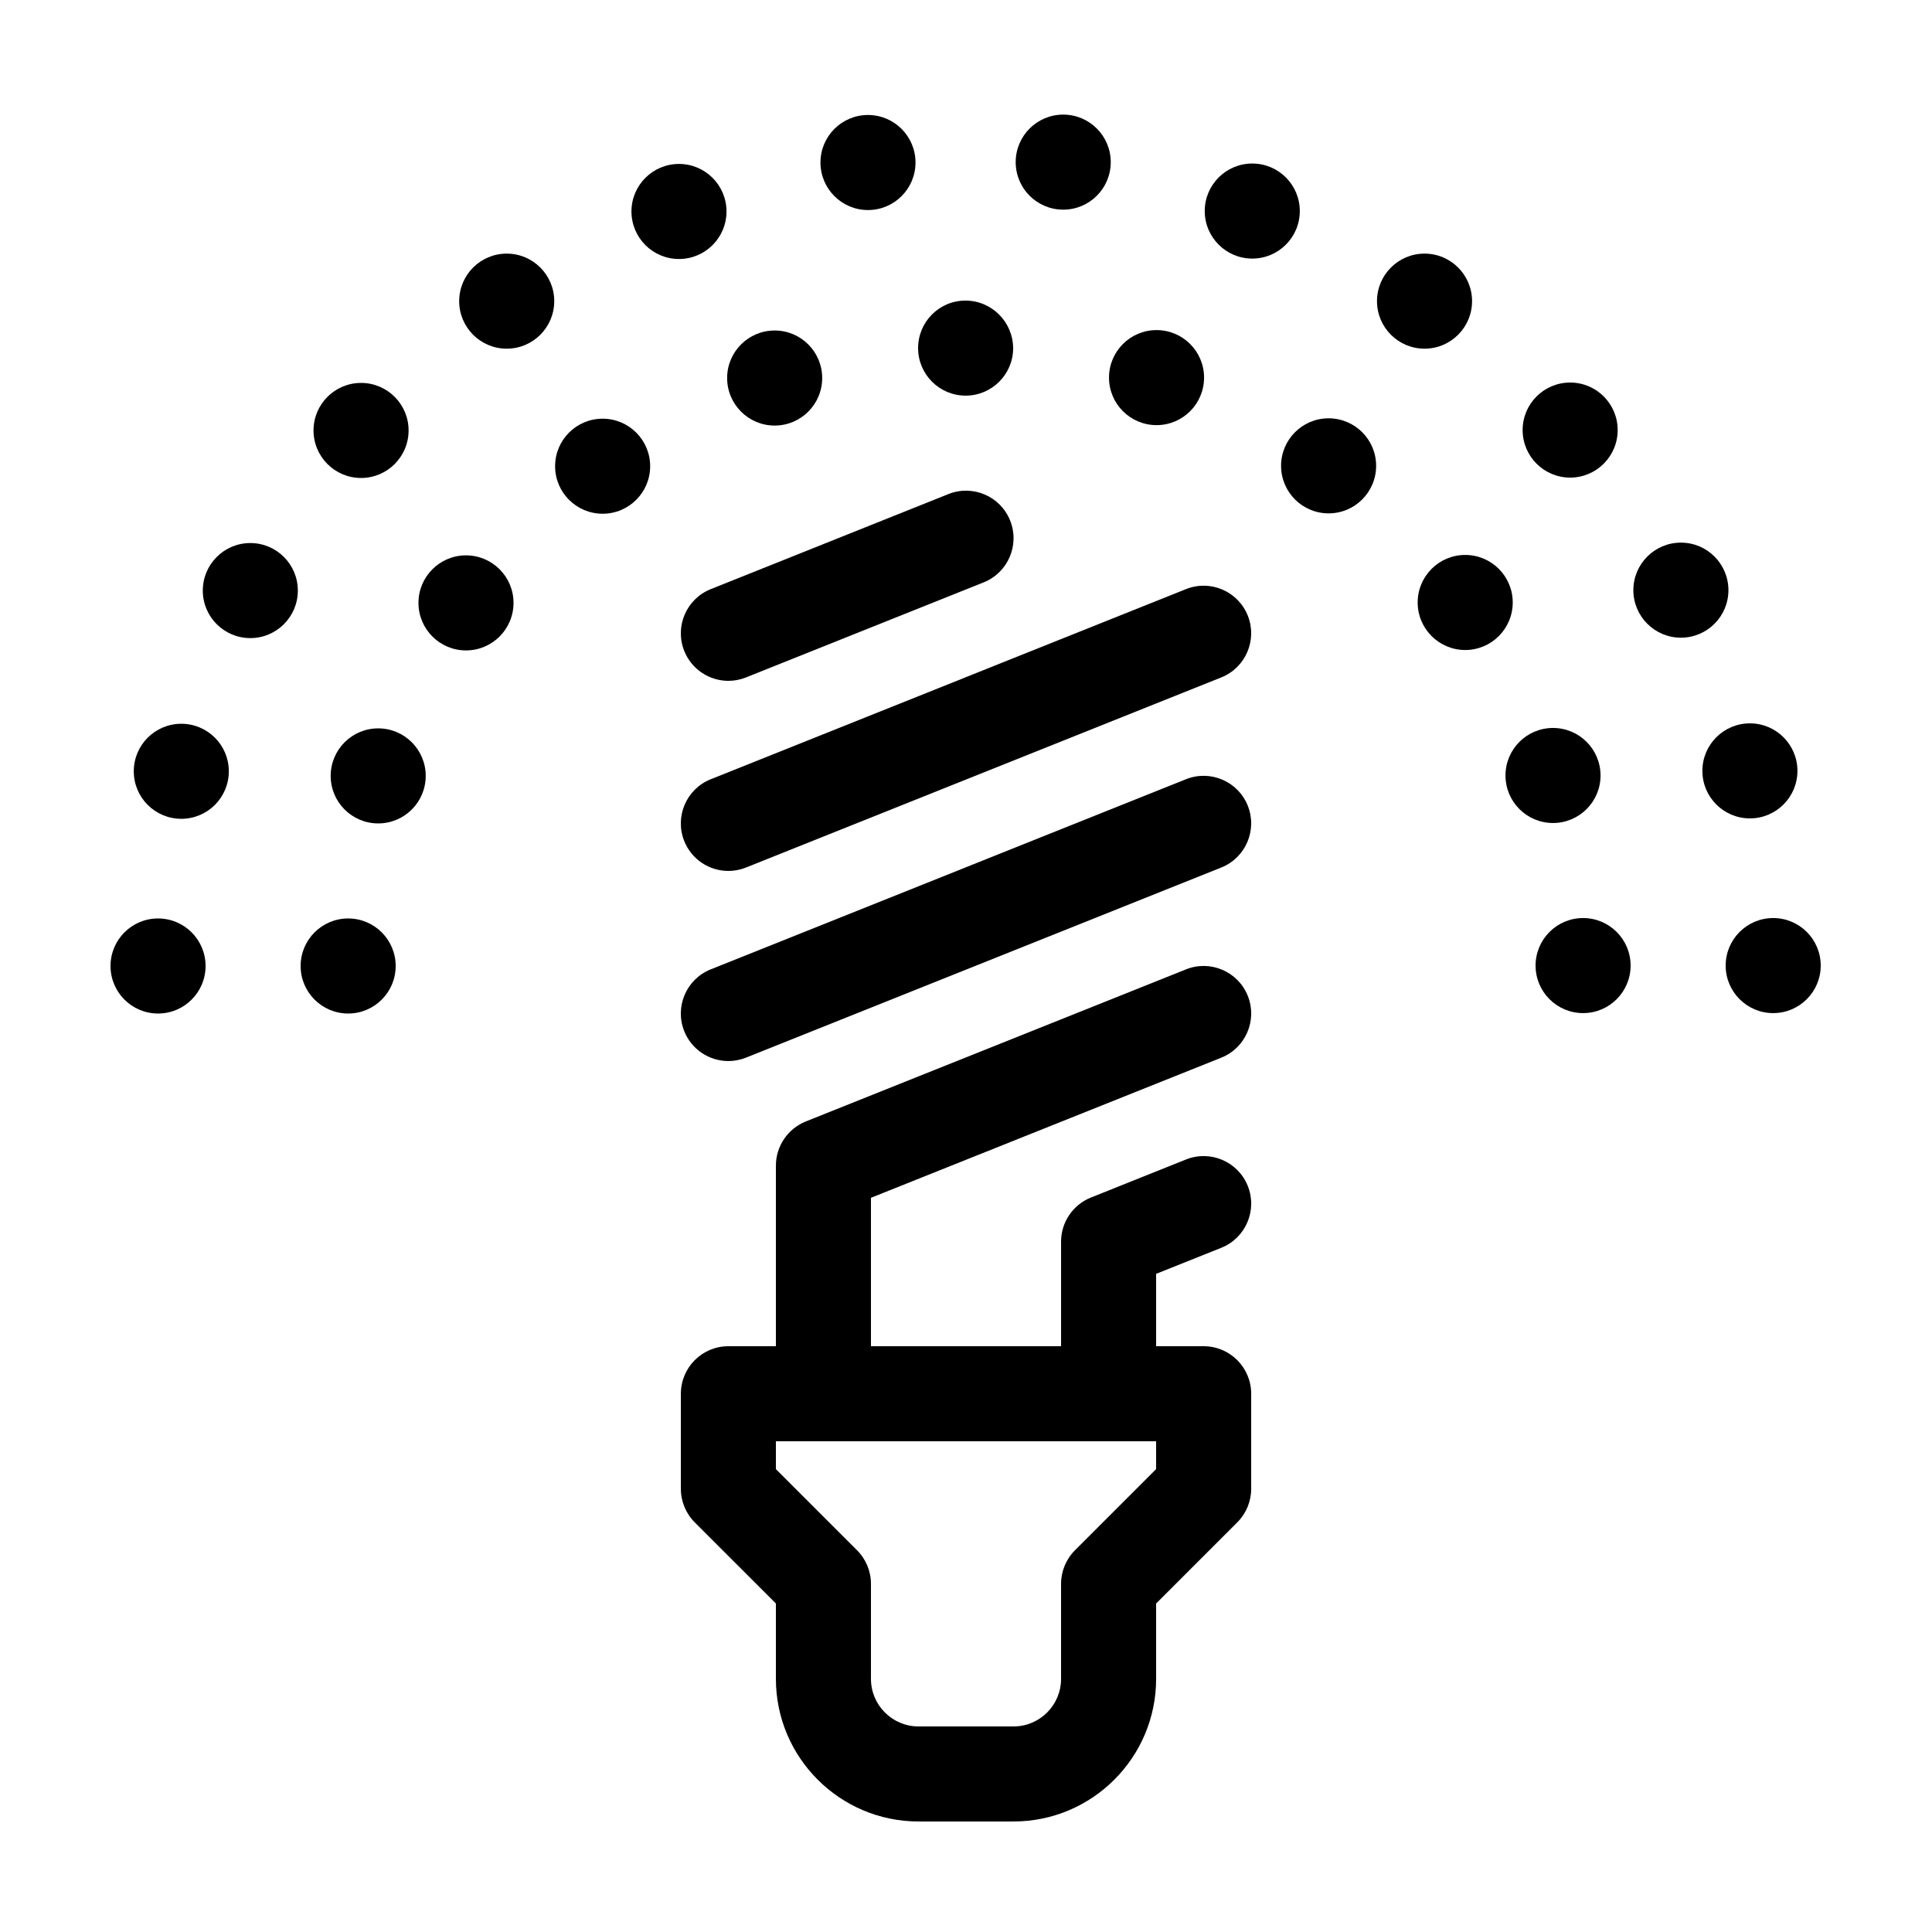 <?xml version="1.0" encoding="UTF-8"?>
<!-- Uploaded to: ICON Repo, www.svgrepo.com, Generator: ICON Repo Mixer Tools -->
<svg fill="#000000" width="800px" height="800px" version="1.1" viewBox="144 144 512 512" xmlns="http://www.w3.org/2000/svg">
 <g>
  <path d="m325.33 366.89c1.969 4.926 6.699 7.918 11.699 7.918 1.559 0 3.141-0.293 4.676-0.906l125.95-50.383c6.457-2.586 9.598-9.914 7.019-16.375-2.586-6.457-9.91-9.613-16.375-7.019l-125.95 50.383c-6.461 2.586-9.602 9.918-7.019 16.383z"/>
  <path d="m337.03 324.43c1.559 0 3.141-0.293 4.676-0.906l62.977-25.191c6.457-2.586 9.598-9.914 7.019-16.375-2.578-6.457-9.906-9.609-16.375-7.019l-62.977 25.191c-6.457 2.586-9.598 9.914-7.019 16.375 1.969 4.926 6.703 7.926 11.699 7.926z"/>
  <path d="m325.33 417.27c1.969 4.926 6.699 7.918 11.699 7.918 1.559 0 3.141-0.293 4.676-0.906l125.95-50.383c6.457-2.586 9.598-9.914 7.019-16.375-2.586-6.457-9.91-9.609-16.375-7.019l-125.95 50.383c-6.461 2.59-9.602 9.918-7.019 16.383z"/>
  <path d="m467.66 424.29c6.457-2.586 9.598-9.914 7.019-16.375-2.586-6.453-9.91-9.613-16.375-7.019l-100.76 40.305c-4.781 1.922-7.922 6.551-7.922 11.699v47.863h-12.594c-6.957 0-12.594 5.637-12.594 12.594v25.191c0 3.34 1.324 6.543 3.688 8.906l21.5 21.496v19.977c0 20.836 16.949 37.785 37.785 37.785h25.191c20.836 0 37.785-16.949 37.785-37.785v-19.977l21.504-21.504c2.363-2.356 3.688-5.559 3.688-8.898v-25.191c0-6.957-5.637-12.594-12.594-12.594h-12.598v-19.184l17.277-6.906c6.457-2.586 9.598-9.914 7.019-16.375-2.586-6.457-9.91-9.613-16.375-7.019l-25.191 10.078c-4.781 1.918-7.922 6.547-7.922 11.695v27.711h-50.379v-39.336zm-17.277 101.66v7.379l-21.504 21.504c-2.359 2.359-3.688 5.562-3.688 8.906v25.191c0 6.949-5.652 12.594-12.594 12.594h-25.191c-6.941 0-12.594-5.648-12.594-12.594v-25.191c0-3.34-1.324-6.543-3.688-8.906l-21.504-21.5v-7.383z"/>
  <path d="m399.85 223.66c-6.953 0-12.543 5.644-12.543 12.594 0 6.953 5.644 12.594 12.594 12.594 6.953 0 12.594-5.644 12.594-12.594-0.051-6.949-5.691-12.594-12.645-12.594z"/>
  <path d="m198.48 400c0 6.953-5.641 12.594-12.598 12.594-6.957 0-12.594-5.641-12.594-12.594 0-6.957 5.637-12.598 12.594-12.598 6.957 0 12.598 5.641 12.598 12.598"/>
  <path d="m248.86 400c0 6.953-5.641 12.594-12.594 12.594-6.957 0-12.598-5.641-12.598-12.594 0-6.957 5.641-12.598 12.598-12.598 6.953 0 12.594 5.641 12.594 12.598"/>
  <path d="m256.82 349.62c0 6.957-5.637 12.594-12.594 12.594s-12.594-5.637-12.594-12.594c0-6.957 5.637-12.594 12.594-12.594s12.594 5.637 12.594 12.594"/>
  <path d="m204.64 348.4c0 6.957-5.637 12.594-12.594 12.594s-12.594-5.637-12.594-12.594c0-6.957 5.637-12.594 12.594-12.594s12.594 5.637 12.594 12.594"/>
  <path d="m280.09 303.77c0 6.957-5.641 12.598-12.598 12.598-6.957 0-12.594-5.641-12.594-12.598 0-6.953 5.637-12.594 12.594-12.594 6.957 0 12.598 5.641 12.598 12.594"/>
  <path d="m222.93 300.51c0 6.953-5.637 12.594-12.594 12.594-6.957 0-12.594-5.641-12.594-12.594 0-6.957 5.637-12.598 12.594-12.598 6.957 0 12.594 5.641 12.594 12.598"/>
  <path d="m252.28 258.07c0 6.957-5.641 12.598-12.594 12.598-6.957 0-12.598-5.641-12.598-12.598 0-6.953 5.641-12.594 12.598-12.594 6.953 0 12.594 5.641 12.594 12.594"/>
  <path d="m316.3 267.55c0 6.957-5.641 12.594-12.598 12.594-6.953 0-12.594-5.637-12.594-12.594s5.641-12.594 12.594-12.594c6.957 0 12.598 5.637 12.598 12.594"/>
  <path d="m361.89 244.18c0 6.957-5.637 12.598-12.594 12.598s-12.598-5.641-12.598-12.598c0-6.957 5.641-12.594 12.598-12.594s12.594 5.637 12.594 12.594"/>
  <path d="m336.53 200.04c0 6.957-5.637 12.598-12.594 12.598-6.957 0-12.594-5.641-12.594-12.598 0-6.953 5.637-12.594 12.594-12.594 6.957 0 12.594 5.641 12.594 12.594"/>
  <path d="m386.62 187.07c0 6.953-5.637 12.594-12.594 12.594-6.957 0-12.594-5.641-12.594-12.594 0-6.957 5.637-12.598 12.594-12.598 6.957 0 12.594 5.641 12.594 12.598"/>
  <path d="m626.51 399.89c0 6.953-5.641 12.594-12.594 12.594-6.957 0-12.598-5.641-12.598-12.594 0-6.957 5.641-12.598 12.598-12.598 6.953 0 12.594 5.641 12.594 12.598"/>
  <path d="m576.13 399.89c0 6.953-5.637 12.594-12.594 12.594-6.957 0-12.594-5.641-12.594-12.594 0-6.957 5.637-12.598 12.594-12.598 6.957 0 12.594 5.641 12.594 12.598"/>
  <path d="m568.16 349.51c0 6.957-5.641 12.594-12.594 12.594-6.957 0-12.598-5.637-12.598-12.594s5.641-12.594 12.598-12.594c6.953 0 12.594 5.637 12.594 12.594"/>
  <path d="m620.34 348.29c0 6.957-5.641 12.594-12.594 12.594-6.957 0-12.598-5.637-12.598-12.594s5.641-12.594 12.598-12.594c6.953 0 12.594 5.637 12.594 12.594"/>
  <path d="m544.89 303.66c0 6.957-5.641 12.598-12.594 12.598-6.957 0-12.598-5.641-12.598-12.598 0-6.957 5.641-12.594 12.598-12.594 6.953 0 12.594 5.637 12.594 12.594"/>
  <path d="m602.05 300.4c0 6.953-5.637 12.594-12.594 12.594s-12.598-5.641-12.598-12.594c0-6.957 5.641-12.598 12.598-12.598s12.594 5.641 12.594 12.598"/>
  <path d="m572.7 257.97c0 6.957-5.637 12.598-12.594 12.598s-12.594-5.641-12.594-12.598 5.637-12.594 12.594-12.594 12.594 5.637 12.594 12.594"/>
  <path d="m508.69 267.45c0 6.957-5.641 12.598-12.598 12.598-6.953 0-12.594-5.641-12.594-12.598 0-6.957 5.641-12.594 12.594-12.594 6.957 0 12.598 5.637 12.598 12.594"/>
  <path d="m463.09 244.07c0 6.957-5.641 12.594-12.594 12.594-6.957 0-12.598-5.637-12.598-12.594s5.641-12.594 12.598-12.594c6.953 0 12.594 5.637 12.594 12.594"/>
  <path d="m488.46 199.93c0 6.957-5.641 12.598-12.594 12.598-6.957 0-12.598-5.641-12.598-12.598 0-6.957 5.641-12.594 12.598-12.594 6.953 0 12.594 5.637 12.594 12.594"/>
  <path d="m438.36 186.97c0 6.957-5.641 12.594-12.594 12.594-6.957 0-12.598-5.637-12.598-12.594s5.641-12.598 12.598-12.598c6.953 0 12.594 5.641 12.594 12.598"/>
  <path d="m290.88 223.81c0 6.953-5.641 12.594-12.598 12.594-6.957 0-12.594-5.641-12.594-12.594 0-6.957 5.637-12.598 12.594-12.598 6.957 0 12.598 5.641 12.598 12.598"/>
  <path d="m534.11 223.81c0 6.953-5.641 12.594-12.598 12.594-6.953 0-12.594-5.641-12.594-12.594 0-6.957 5.641-12.598 12.594-12.598 6.957 0 12.598 5.641 12.598 12.598"/>
 </g>
</svg>